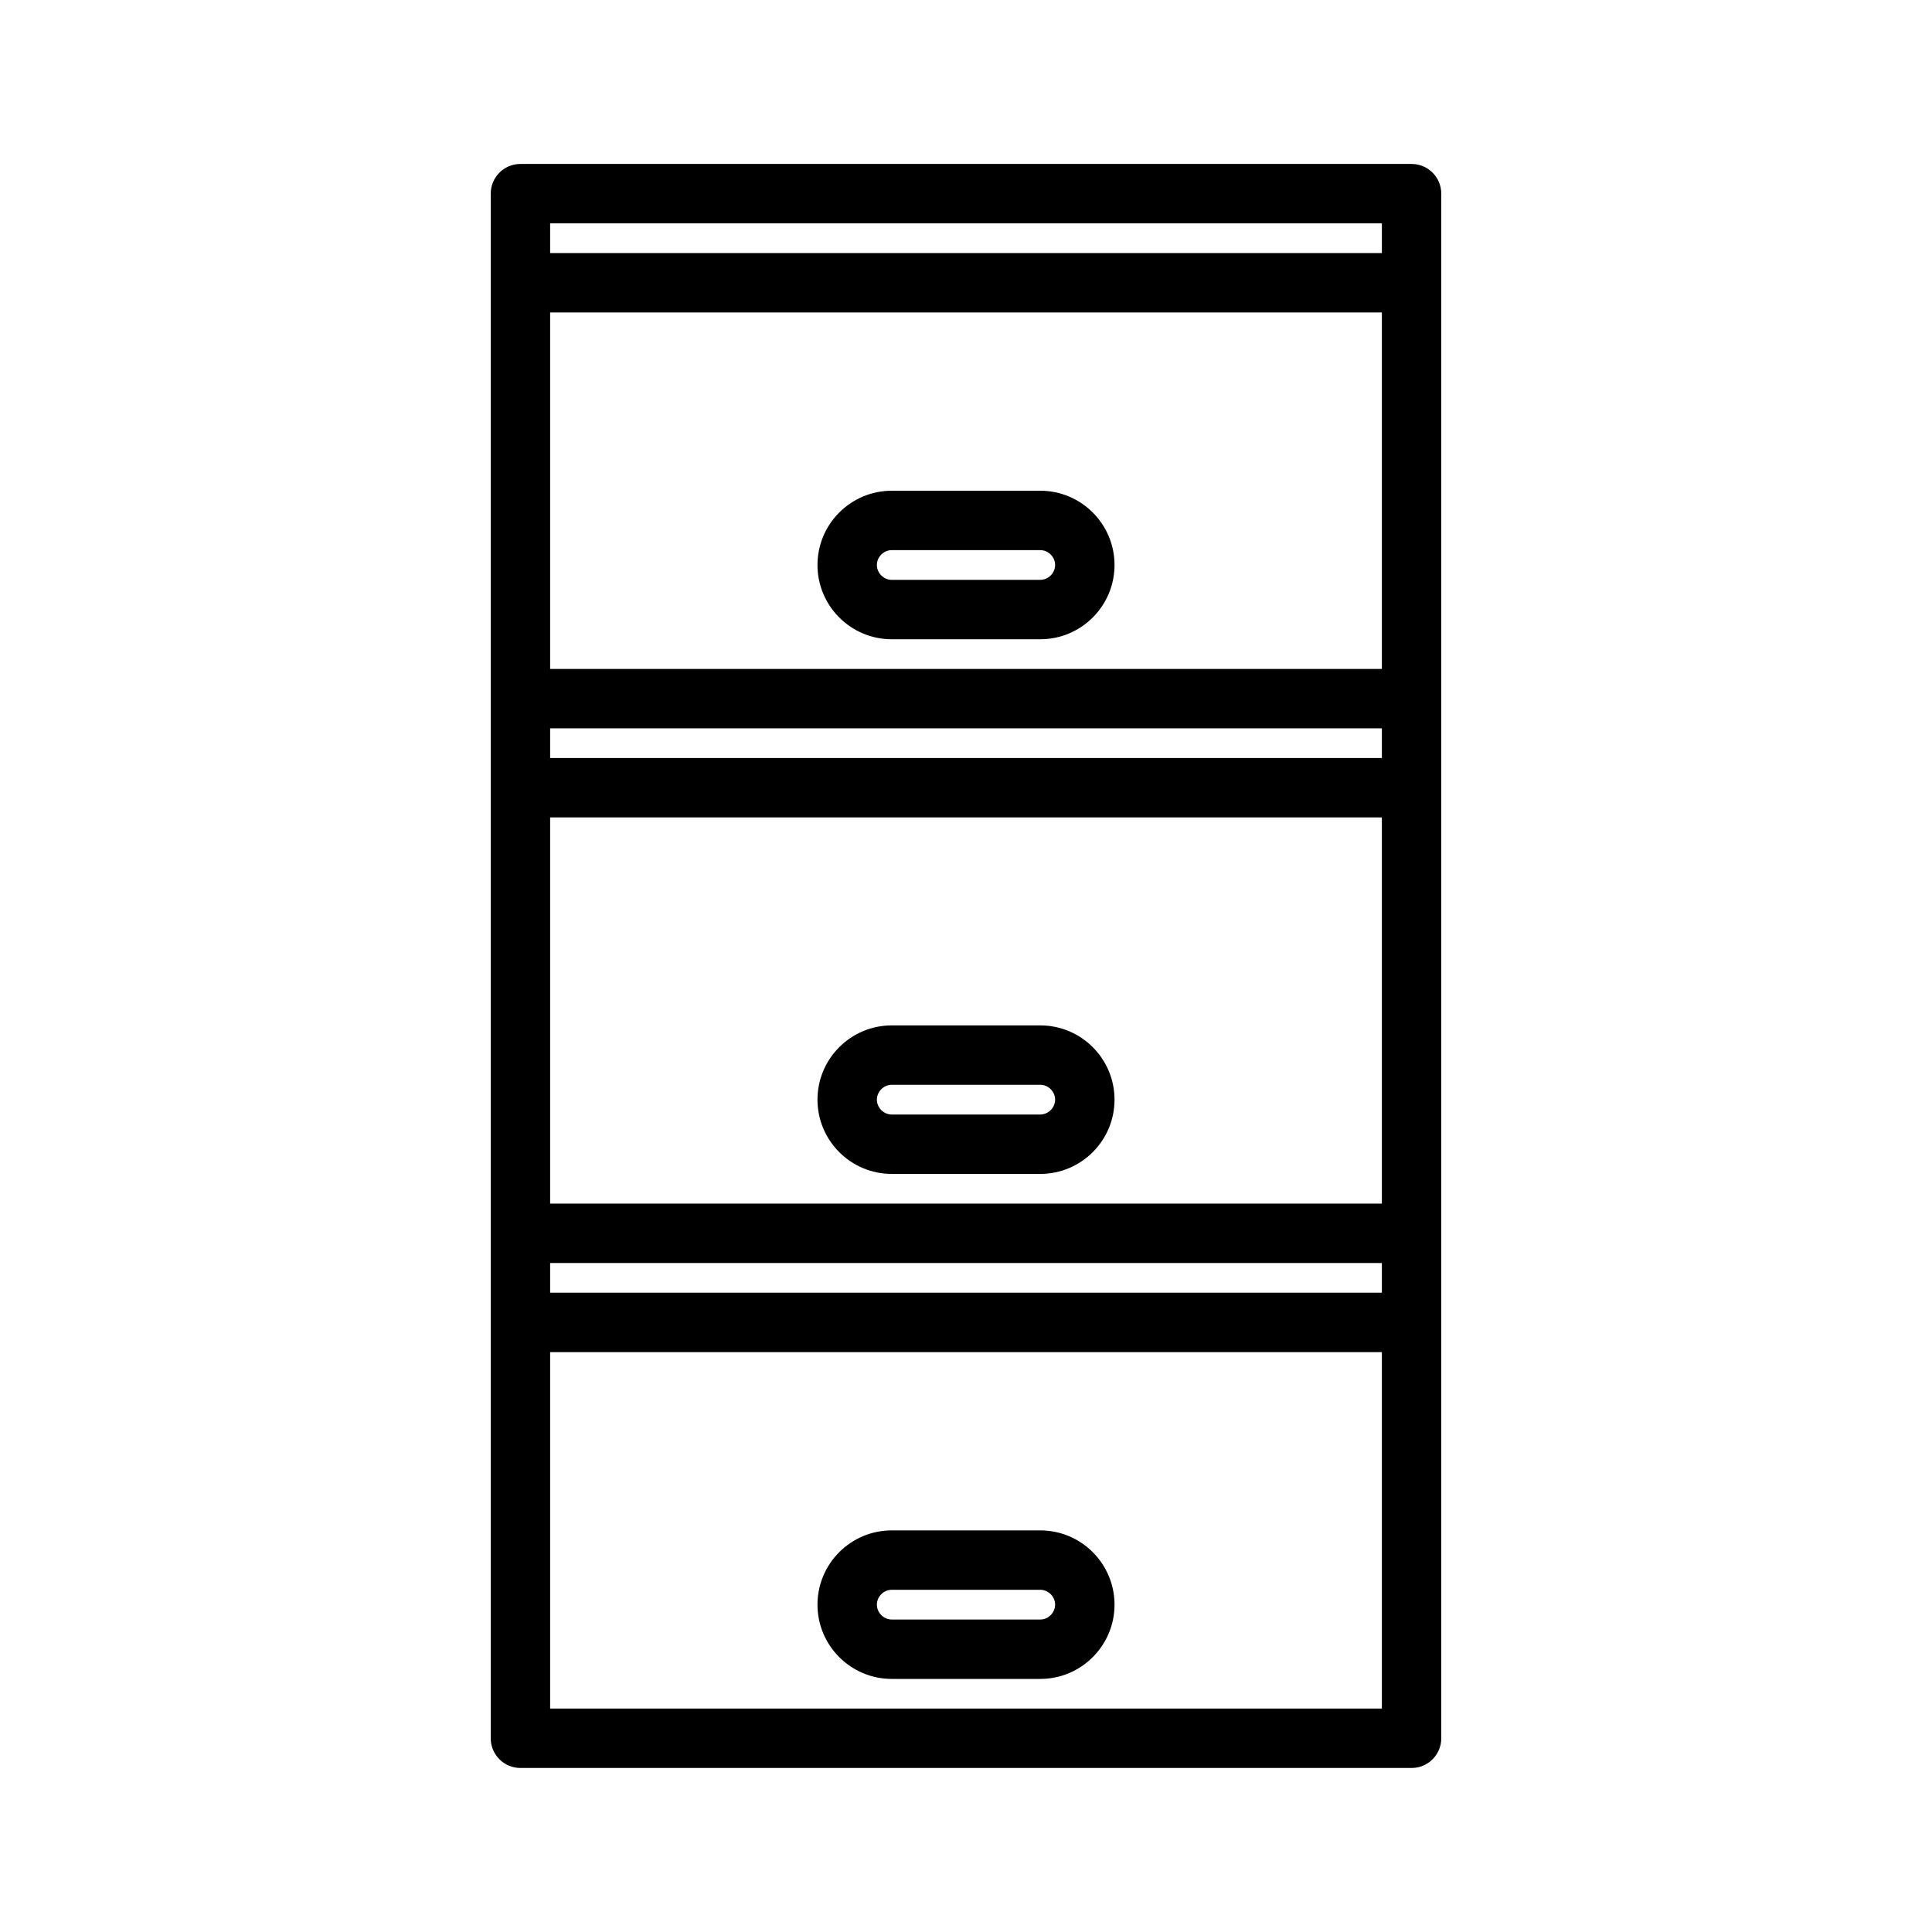 <?xml version="1.0" encoding="UTF-8"?>
<!-- Uploaded to: SVG Repo, www.svgrepo.com, Generator: SVG Repo Mixer Tools -->
<svg fill="#000000" width="800px" height="800px" version="1.1" viewBox="144 144 512 512" xmlns="http://www.w3.org/2000/svg">
 <g>
  <path d="m518.08 187.45h-236.16c-4.352 0-7.871 3.519-7.871 7.871v409.34c0 4.352 3.519 7.871 7.871 7.871h236.16c4.352 0 7.871-3.519 7.871-7.871v-409.34c0-4.352-3.516-7.871-7.871-7.871zm-228.29 173.18h220.42v102.34l-220.42 0.004zm220.42-15.742h-220.42v-7.871h220.42zm-220.42-23.617v-94.465h220.42v94.465zm0 157.44h220.42v7.871h-220.42zm220.42-275.52v7.871h-220.42v-7.871zm-220.42 393.6v-94.465h220.42v94.465z"/>
  <path d="m419.68 274.05h-39.359c-10.855 0-19.68 8.824-19.68 19.68 0 10.855 8.824 19.68 19.68 19.68h39.359c10.855 0 19.68-8.824 19.68-19.68 0-10.855-8.824-19.68-19.68-19.68zm0 23.617h-39.359c-2.133 0-3.938-1.801-3.938-3.938 0-2.133 1.801-3.938 3.938-3.938h39.359c2.133 0 3.938 1.801 3.938 3.938-0.004 2.133-1.805 3.938-3.938 3.938z"/>
  <path d="m419.68 415.74h-39.359c-10.855 0-19.68 8.824-19.68 19.68s8.824 19.68 19.68 19.68h39.359c10.855 0 19.68-8.824 19.68-19.68s-8.824-19.68-19.68-19.68zm0 23.617h-39.359c-2.133 0-3.938-1.801-3.938-3.938 0-2.133 1.801-3.938 3.938-3.938h39.359c2.133 0 3.938 1.801 3.938 3.938-0.004 2.133-1.805 3.938-3.938 3.938z"/>
  <path d="m419.68 549.57h-39.359c-10.855 0-19.68 8.824-19.68 19.68 0 10.855 8.824 19.68 19.68 19.68h39.359c10.855 0 19.68-8.824 19.68-19.68 0-10.855-8.824-19.68-19.68-19.68zm0 23.617h-39.359c-2.133 0-3.938-1.801-3.938-3.938 0-2.133 1.801-3.938 3.938-3.938h39.359c2.133 0 3.938 1.801 3.938 3.938-0.004 2.133-1.805 3.938-3.938 3.938z"/>
 </g>
</svg>